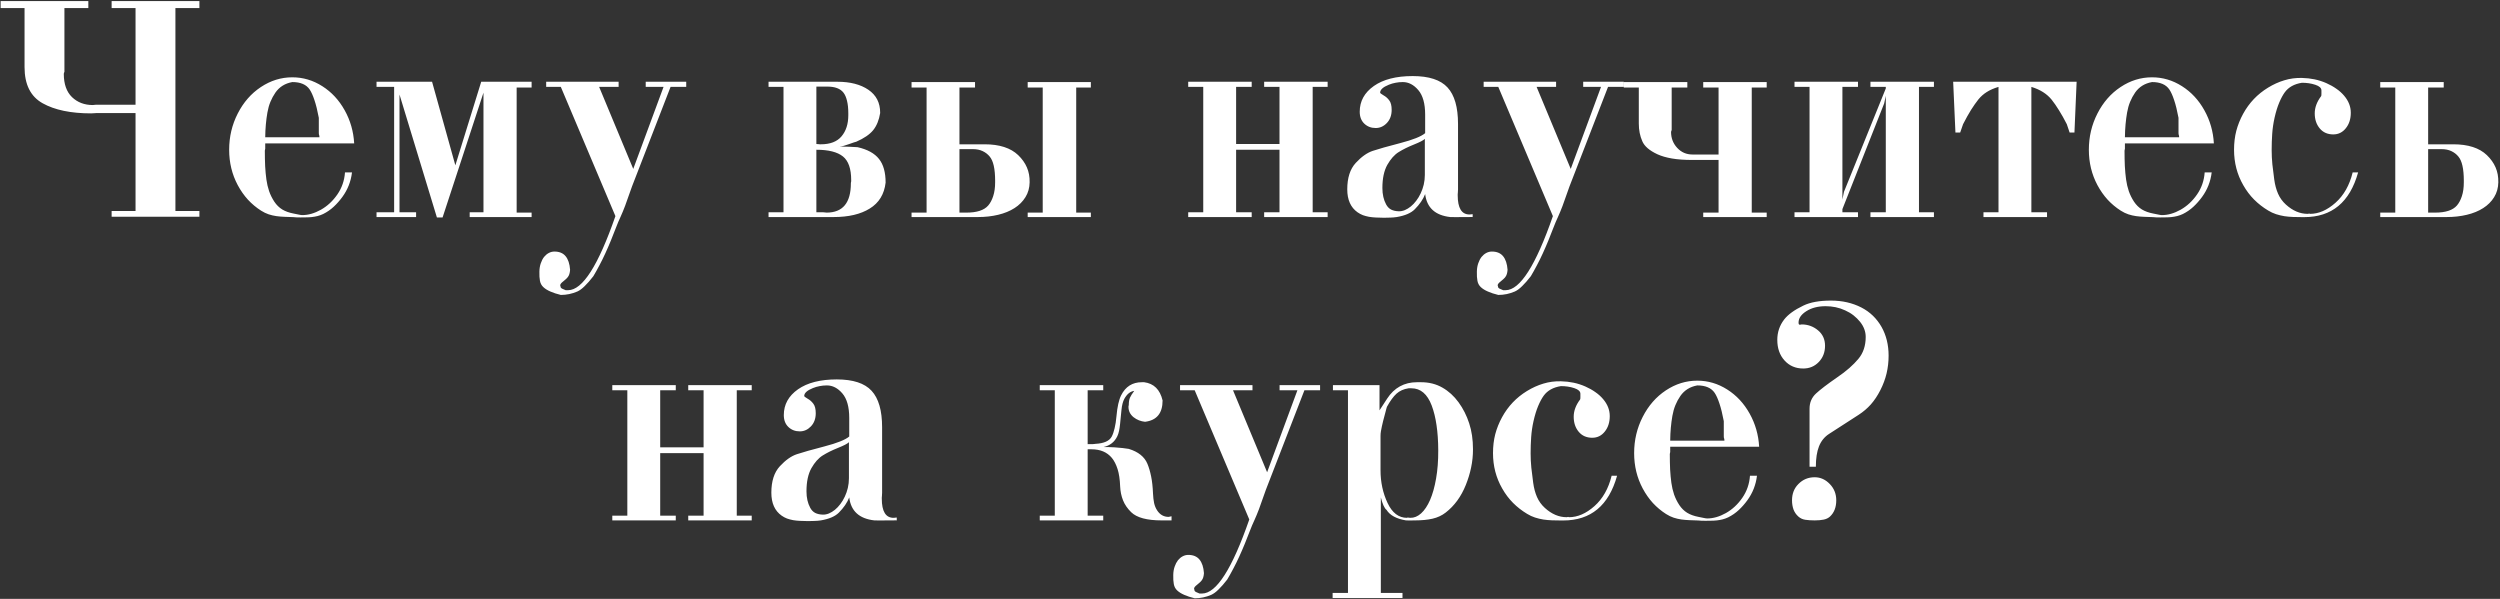 <?xml version="1.0" encoding="UTF-8"?> <svg xmlns="http://www.w3.org/2000/svg" width="956" height="229" viewBox="0 0 956 229" fill="none"><rect x="0" y="0" width="956" height="229" fill="#333333" stroke="none"/><path d="M9.386 25.664V3.086H0.242V0.406H33.78V3.086H24.636V27.48C24.636 27.48 24.616 27.52 24.576 27.6C24.556 27.659 24.526 27.739 24.487 27.838C24.467 27.917 24.447 27.997 24.427 28.076C24.407 28.156 24.398 28.205 24.398 28.225C24.398 32.137 25.44 35.105 27.525 37.131C29.63 39.156 32.291 40.169 35.507 40.169C35.567 40.169 35.746 40.149 36.044 40.109C36.341 40.07 36.56 40.05 36.699 40.05H51.83V3.086H42.685V0.406H76.253V3.086H67.08V80.677H76.253V82.881H42.685V80.677H51.83V43.237H36.967C36.728 43.237 36.381 43.257 35.924 43.296C35.468 43.336 35.12 43.356 34.882 43.356C27.098 43.356 20.903 42.065 16.296 39.484C11.689 36.903 9.386 32.296 9.386 25.664ZM101.422 52.5H122.152C122.152 52.063 122.113 51.775 122.033 51.636C121.954 51.497 121.914 51.219 121.914 50.802V45.054C121.398 42.294 120.842 40.04 120.246 38.292C119.67 36.545 119.065 35.195 118.429 34.242C117.139 32.335 114.924 31.382 111.787 31.382C109.007 31.879 106.853 33.219 105.324 35.403C104.569 36.495 103.934 37.667 103.417 38.918C102.901 40.169 102.514 41.539 102.256 43.028C101.998 44.518 101.799 46.037 101.66 47.585C101.521 49.114 101.442 50.753 101.422 52.5ZM135.437 54.823H101.422V56.878C101.422 56.978 101.392 57.117 101.333 57.295C101.293 57.474 101.273 57.583 101.273 57.623C101.273 59.728 101.313 61.694 101.392 63.52C101.491 65.328 101.65 67.035 101.869 68.644C102.087 70.212 102.435 71.701 102.911 73.111C103.408 74.521 104.073 75.862 104.907 77.132C105.741 78.383 106.753 79.376 107.945 80.111C109.136 80.826 110.576 81.342 112.264 81.66C113.098 81.819 113.783 81.957 114.319 82.077C114.875 82.196 115.292 82.255 115.57 82.255C117.893 82.255 120.276 81.57 122.718 80.2C125.181 78.81 127.275 76.864 129.003 74.362C130.73 71.86 131.703 69.051 131.922 65.933H134.603C134.186 69.388 132.964 72.506 130.939 75.286C129.926 76.676 128.824 77.927 127.633 79.039C126.441 80.151 125.091 81.084 123.582 81.838C122.867 82.176 122.152 82.434 121.438 82.613C120.723 82.791 119.998 82.921 119.263 83C118.548 83.079 117.824 83.119 117.089 83.119C116.374 83.139 115.659 83.149 114.944 83.149C114.309 83.149 113.753 83.139 113.276 83.119C112.8 83.119 112.423 83.089 112.145 83.03C110.973 82.99 109.851 82.95 108.779 82.911C107.726 82.871 106.694 82.782 105.681 82.643C104.688 82.504 103.705 82.275 102.732 81.957C101.779 81.64 100.816 81.173 99.843 80.558C97.977 79.366 96.299 77.966 94.81 76.358C93.34 74.749 92.04 72.893 90.908 70.788C88.724 66.698 87.631 62.19 87.631 57.266C87.631 52.301 88.724 47.685 90.908 43.416C93.092 39.127 96.041 35.751 99.754 33.289C103.487 30.806 107.498 29.565 111.787 29.565C115.878 29.565 119.7 30.697 123.254 32.961C126.789 35.205 129.638 38.273 131.803 42.165C133.967 46.037 135.178 50.256 135.437 54.823ZM143.985 31.263H165.222L174.127 63.223L184.016 31.263H203.287V33.467H197.568V81.302H203.287V83H179.608V81.183H184.88V35.433L169.243 83.149H167.068L152.771 36.148V81.183H159.116V83H143.985V81.183H150.716V33.229H143.985V31.263ZM235.336 82.643L214.457 33.229H208.857V31.263H236.557V33.229H229.111L242.157 64.593L253.743 33.229H246.922V31.263H262.411V33.229H256.424L241.68 71.294L239.029 78.741C238.751 79.515 238.463 80.24 238.166 80.915C237.888 81.59 237.6 82.255 237.302 82.911C237.004 83.566 236.706 84.231 236.408 84.906C236.11 85.601 235.812 86.346 235.515 87.14C234.899 88.749 234.264 90.357 233.608 91.965C232.953 93.574 232.238 95.222 231.464 96.91C230.749 98.478 230.004 99.987 229.23 101.437C228.475 102.887 227.701 104.277 226.907 105.607C225.715 107.156 224.613 108.417 223.601 109.39C222.608 110.382 221.665 111.077 220.771 111.475C218.746 112.348 216.641 112.785 214.457 112.785C212.908 112.408 211.577 111.971 210.465 111.475C209.353 110.998 208.45 110.432 207.755 109.777C207.08 109.141 206.653 108.337 206.474 107.364C206.295 106.411 206.226 105.25 206.266 103.879C206.285 102.688 206.464 101.616 206.802 100.663C207.119 99.729 207.536 98.925 208.053 98.25C208.589 97.595 209.194 97.088 209.87 96.731C210.545 96.374 211.26 96.195 212.014 96.195C213.881 96.195 215.3 96.781 216.273 97.952C217.266 99.144 217.842 100.881 218.001 103.165C217.922 104.396 217.644 105.309 217.167 105.905C216.949 106.203 216.681 106.491 216.363 106.769C216.065 107.066 215.727 107.354 215.35 107.632C214.596 108.208 214.218 108.705 214.218 109.122L214.337 109.509C214.337 109.727 214.397 109.906 214.516 110.045C214.635 110.184 214.794 110.303 214.993 110.402C215.191 110.502 215.4 110.591 215.618 110.67C215.856 110.77 216.085 110.869 216.303 110.968H217.256C222.757 110.968 228.783 101.526 235.336 82.643ZM312.18 57.266V81.183H314.86C315.019 81.183 315.248 81.203 315.545 81.243C315.843 81.282 316.022 81.302 316.082 81.302C322.277 81.302 325.375 77.559 325.375 70.073C325.375 70.053 325.375 70.004 325.375 69.924C325.394 69.845 325.414 69.755 325.434 69.656L325.494 69.329V68.852C325.494 64.523 324.441 61.515 322.336 59.827C320.212 58.12 316.826 57.266 312.18 57.266ZM316.32 33.11H312.18V55.062C312.219 55.062 312.309 55.072 312.448 55.091C312.587 55.091 312.765 55.101 312.984 55.121C313.202 55.141 313.381 55.161 313.52 55.181C313.679 55.181 313.798 55.181 313.877 55.181C317.452 55.181 320.093 54.168 321.8 52.143C323.528 50.097 324.392 47.407 324.392 44.071V43.356C324.392 41.43 324.223 39.812 323.885 38.501C323.568 37.19 323.121 36.168 322.545 35.433C321.354 33.884 319.278 33.11 316.32 33.11ZM318.762 83H293.892V81.183H299.61V33.229H293.892V31.263H320.222C325.126 31.263 329.078 32.286 332.076 34.331C335.075 36.376 336.574 39.305 336.574 43.118V43.237C336.137 45.937 335.243 48.122 333.893 49.79C332.543 51.438 330.388 52.907 327.43 54.198C327.092 54.257 326.189 54.555 324.719 55.091C323.985 55.369 323.319 55.588 322.724 55.747C322.128 55.905 321.582 56.005 321.085 56.044C322.217 56.044 323.349 56.064 324.481 56.104C325.633 56.144 326.784 56.203 327.936 56.283C331.709 57.137 334.439 58.636 336.127 60.78C337.815 62.885 338.659 65.903 338.659 69.835C338.142 74.283 336.117 77.589 332.583 79.753C329.108 81.918 324.501 83 318.762 83ZM398.735 81.302V33.467H392.987V31.382H417.143V33.467H411.543V81.302H417.143V83H392.987V81.302H398.735ZM373.954 83H348.577V81.302H354.326V33.467H348.577V31.382H372.852V33.467H366.895V55.181H376.516C382.195 55.181 386.474 56.561 389.353 59.321C390.842 60.751 391.954 62.319 392.689 64.027C393.424 65.715 393.771 67.611 393.731 69.716C393.692 71.86 393.156 73.757 392.123 75.405C391.11 77.053 389.72 78.443 387.953 79.575C386.186 80.707 384.101 81.56 381.698 82.136C379.315 82.712 376.734 83 373.954 83ZM372.018 57.027H366.895V81.302H369.576C373.547 81.302 376.317 80.399 377.886 78.592C378.68 77.678 379.315 76.487 379.792 75.018C380.288 73.528 380.537 71.761 380.537 69.716V69.09C380.537 64.563 379.842 61.485 378.452 59.857C377.757 59.003 376.873 58.318 375.801 57.802C374.729 57.285 373.468 57.027 372.018 57.027ZM501.969 33.229V81.183H507.688V83H483.413V81.183H489.28V57.266H472.69V81.183H478.647V83H454.372V81.183H460.121V33.229H454.372V31.263H478.647V33.229H472.69V55.062H489.28V33.229H483.413V31.263H507.688V33.229H501.969ZM544.859 66.886V53.096C544.363 53.632 542.973 54.357 540.689 55.27C539.558 55.727 538.505 56.193 537.532 56.67C536.579 57.147 535.686 57.643 534.852 58.159C533.243 59.152 531.794 60.78 530.503 63.044C529.252 65.288 528.626 68.237 528.626 71.89C528.626 74.332 529.103 76.427 530.056 78.175C530.533 79.068 531.168 79.724 531.962 80.141C532.757 80.538 533.72 80.756 534.852 80.796C535.626 80.816 536.41 80.667 537.205 80.349C537.999 80.012 538.763 79.545 539.498 78.949C540.253 78.334 540.948 77.599 541.583 76.745C542.238 75.891 542.804 74.948 543.281 73.915C543.777 72.863 544.164 71.751 544.442 70.58C544.72 69.388 544.859 68.157 544.859 66.886ZM563.147 81.898V83C563.108 83 562.969 82.99 562.73 82.97C562.512 82.95 562.204 82.96 561.807 83C561.41 83.02 561.043 83.02 560.705 83C560.387 83 560.109 83 559.871 83C558.66 83 557.617 83.01 556.744 83.03C555.87 83.05 555.155 83.04 554.599 83C548.821 82.365 545.614 79.436 544.979 74.213C544.204 76.219 542.874 78.165 540.987 80.051C539.558 81.481 537.264 82.464 534.107 83C533.313 83.119 532.508 83.189 531.694 83.209C530.88 83.248 530.056 83.268 529.222 83.268C528.15 83.268 527.137 83.238 526.184 83.179C525.251 83.139 524.367 83.05 523.533 82.911C522.699 82.752 521.915 82.543 521.18 82.285C520.465 82.007 519.78 81.64 519.125 81.183C516.504 79.336 515.193 76.408 515.193 72.397C515.193 68.008 516.276 64.642 518.44 62.299C520.624 59.936 522.799 58.398 524.963 57.683C526.095 57.305 527.505 56.878 529.192 56.402C530.9 55.925 533.005 55.359 535.507 54.704C540.312 53.453 543.469 52.192 544.979 50.921V43.833C544.979 39.623 544.105 36.495 542.357 34.45C540.61 32.405 538.634 31.382 536.43 31.382C535.477 31.382 534.554 31.472 533.66 31.65C532.786 31.809 531.933 32.057 531.099 32.395C528.875 33.289 527.763 34.301 527.763 35.433C527.763 35.612 528.19 35.949 529.043 36.446C529.917 36.922 530.652 37.568 531.248 38.382C531.863 39.176 532.171 40.387 532.171 42.016C532.171 44.081 531.555 45.759 530.324 47.049C529.113 48.32 527.693 48.956 526.065 48.956C524.337 48.956 522.888 48.4 521.716 47.288C520.545 46.176 519.959 44.657 519.959 42.73C519.959 38.7 521.766 35.413 525.38 32.872C528.974 30.35 533.918 29.089 540.213 29.089C546.428 29.089 550.866 30.538 553.527 33.438C556.208 36.337 557.548 40.983 557.548 47.377V72.516C557.548 72.615 557.538 72.754 557.518 72.933C557.518 73.091 557.508 73.31 557.488 73.588C557.468 73.866 557.449 74.094 557.429 74.273C557.429 74.452 557.429 74.591 557.429 74.69C557.429 79.575 558.928 82.017 561.926 82.017C561.946 82.017 562.006 82.017 562.105 82.017C562.224 81.997 562.353 81.977 562.492 81.957C562.631 81.938 562.76 81.928 562.879 81.928C562.999 81.908 563.088 81.898 563.147 81.898ZM593.826 82.643L572.947 33.229H567.347V31.263H595.047V33.229H587.601L600.647 64.593L612.233 33.229H605.413V31.263H620.901V33.229H614.914L600.17 71.294L597.52 78.741C597.242 79.515 596.954 80.24 596.656 80.915C596.378 81.59 596.09 82.255 595.792 82.911C595.494 83.566 595.196 84.231 594.898 84.906C594.601 85.601 594.303 86.346 594.005 87.14C593.389 88.749 592.754 90.357 592.099 91.965C591.443 93.574 590.729 95.222 589.954 96.91C589.239 98.478 588.495 99.987 587.72 101.437C586.966 102.887 586.191 104.277 585.397 105.607C584.206 107.156 583.104 108.417 582.091 109.39C581.098 110.382 580.155 111.077 579.261 111.475C577.236 112.348 575.131 112.785 572.947 112.785C571.398 112.408 570.068 111.971 568.956 111.475C567.844 110.998 566.94 110.432 566.245 109.777C565.57 109.141 565.143 108.337 564.964 107.364C564.786 106.411 564.716 105.25 564.756 103.879C564.776 102.688 564.954 101.616 565.292 100.663C565.61 99.729 566.027 98.925 566.543 98.25C567.079 97.595 567.685 97.088 568.36 96.731C569.035 96.374 569.75 96.195 570.504 96.195C572.371 96.195 573.791 96.781 574.764 97.952C575.757 99.144 576.332 100.881 576.491 103.165C576.412 104.396 576.134 105.309 575.657 105.905C575.439 106.203 575.171 106.491 574.853 106.769C574.555 107.066 574.218 107.354 573.84 107.632C573.086 108.208 572.708 108.705 572.708 109.122L572.828 109.509C572.828 109.727 572.887 109.906 573.006 110.045C573.125 110.184 573.284 110.303 573.483 110.402C573.681 110.502 573.89 110.591 574.108 110.67C574.347 110.77 574.575 110.869 574.793 110.968H575.747C581.247 110.968 587.273 101.526 593.826 82.643ZM626.679 47.258V33.467H620.931V31.382H645.235V33.467H639.249V49.7C639.249 49.74 639.209 49.859 639.129 50.058C639.05 50.256 639.01 50.375 639.01 50.415C639.01 52.818 639.795 54.863 641.363 56.551C642.932 58.239 644.868 59.083 647.171 59.083H657.179V33.467H651.312V31.382H675.586V33.467H669.868V81.302H675.586V83H651.312V81.302H657.179V61.167H647.171C644.113 61.167 641.492 60.979 639.308 60.602C637.144 60.224 635.307 59.688 633.798 58.993C630.76 57.583 628.834 55.925 628.02 54.019C627.126 51.994 626.679 49.74 626.679 47.258ZM739.535 83H715.26V81.183H721.128V36.654L720.502 39.573L704.538 79.962V81.183H710.495V83H686.22V81.183H691.968V33.229H686.22V31.263H710.495V33.229H704.538V76.298L705.133 73.35L721.128 33.825V33.229H715.26V31.263H739.535V33.229H733.816V81.183H739.535V83ZM776.796 33.229V81.183H782.783V83H758.479V81.183H764.227V33.229C762.48 33.745 760.98 34.401 759.729 35.195C758.498 35.969 757.426 36.922 756.513 38.054C755.619 39.186 754.686 40.516 753.713 42.045C752.76 43.574 751.747 45.391 750.675 47.496L749.573 50.683H747.756L746.892 31.263H794.102L793.268 50.683H791.421L790.349 47.496C789.336 45.51 788.343 43.743 787.37 42.194C786.417 40.645 785.484 39.295 784.57 38.144C782.743 35.88 780.152 34.242 776.796 33.229ZM812.568 52.5H833.299C833.299 52.063 833.259 51.775 833.18 51.636C833.1 51.497 833.061 51.219 833.061 50.802V45.054C832.544 42.294 831.988 40.04 831.393 38.292C830.817 36.545 830.211 35.195 829.576 34.242C828.285 32.335 826.071 31.382 822.934 31.382C820.154 31.879 817.999 33.219 816.47 35.403C815.716 36.495 815.08 37.667 814.564 38.918C814.048 40.169 813.66 41.539 813.402 43.028C813.144 44.518 812.946 46.037 812.807 47.585C812.668 49.114 812.588 50.753 812.568 52.5ZM846.583 54.823H812.568V56.878C812.568 56.978 812.539 57.117 812.479 57.295C812.439 57.474 812.419 57.583 812.419 57.623C812.419 59.728 812.459 61.694 812.539 63.52C812.638 65.328 812.797 67.035 813.015 68.644C813.234 70.212 813.581 71.701 814.058 73.111C814.554 74.521 815.219 75.862 816.053 77.132C816.887 78.383 817.9 79.376 819.091 80.111C820.283 80.826 821.722 81.342 823.41 81.66C824.244 81.819 824.929 81.957 825.465 82.077C826.021 82.196 826.438 82.255 826.716 82.255C829.04 82.255 831.422 81.57 833.865 80.2C836.327 78.81 838.422 76.864 840.149 74.362C841.877 71.86 842.85 69.051 843.068 65.933H845.749C845.332 69.388 844.111 72.506 842.085 75.286C841.073 76.676 839.971 77.927 838.779 79.039C837.588 80.151 836.238 81.084 834.729 81.838C834.014 82.176 833.299 82.434 832.584 82.613C831.869 82.791 831.144 82.921 830.41 83C829.695 83.079 828.97 83.119 828.235 83.119C827.521 83.139 826.806 83.149 826.091 83.149C825.455 83.149 824.899 83.139 824.423 83.119C823.946 83.119 823.569 83.089 823.291 83.03C822.119 82.99 820.998 82.95 819.925 82.911C818.873 82.871 817.84 82.782 816.828 82.643C815.835 82.504 814.852 82.275 813.879 81.957C812.926 81.64 811.963 81.173 810.99 80.558C809.123 79.366 807.445 77.966 805.956 76.358C804.487 74.749 803.186 72.893 802.054 70.788C799.87 66.698 798.778 62.19 798.778 57.266C798.778 52.301 799.87 47.685 802.054 43.416C804.238 39.127 807.187 35.751 810.9 33.289C814.633 30.806 818.645 29.565 822.934 29.565C827.024 29.565 830.847 30.697 834.401 32.961C837.935 35.205 840.785 38.273 842.949 42.165C845.114 46.037 846.325 50.256 846.583 54.823ZM881.134 83.03H880.389C879.218 83.03 878.056 83.01 876.904 82.97C875.772 82.93 874.66 82.831 873.568 82.672C872.476 82.494 871.404 82.236 870.352 81.898C869.319 81.56 868.316 81.094 867.343 80.498C865.358 79.307 863.57 77.917 861.982 76.328C860.393 74.74 859.003 72.893 857.812 70.788C855.469 66.717 854.297 62.21 854.297 57.266C854.297 54.684 854.585 52.272 855.161 50.028C855.757 47.784 856.631 45.61 857.782 43.505C860.066 39.335 863.233 36.009 867.284 33.527C869.329 32.276 871.414 31.333 873.539 30.697C875.683 30.042 877.927 29.744 880.27 29.804C881.958 29.843 883.566 30.022 885.095 30.34C886.624 30.658 888.133 31.144 889.623 31.799C891.052 32.435 892.323 33.15 893.435 33.944C894.567 34.718 895.56 35.612 896.414 36.624C898.101 38.61 898.945 40.775 898.945 43.118C898.945 45.501 898.31 47.476 897.039 49.045C895.788 50.614 894.19 51.398 892.244 51.398C890.079 51.398 888.362 50.643 887.091 49.134C885.8 47.605 885.155 45.679 885.155 43.356C885.155 41.132 885.969 38.938 887.597 36.773C887.677 36.694 887.716 36.406 887.716 35.91V34.569C887.716 33.656 886.942 32.941 885.393 32.425C884.559 32.147 883.715 31.948 882.861 31.829C882.027 31.71 881.164 31.65 880.27 31.65C877.331 32.107 875.137 33.328 873.688 35.314C872.953 36.327 872.248 37.637 871.573 39.246C870.898 40.834 870.302 42.77 869.786 45.054C869.329 47.099 869.031 49.144 868.892 51.19C868.753 53.215 868.684 55.28 868.684 57.385C868.684 59.192 868.773 61.009 868.952 62.835C869.15 64.642 869.389 66.569 869.667 68.614C869.944 70.659 870.431 72.476 871.126 74.064C871.821 75.653 872.824 77.043 874.134 78.234C876.736 80.597 879.515 81.779 882.474 81.779C882.554 81.779 882.663 81.759 882.802 81.719C882.941 81.68 883.03 81.66 883.07 81.66L883.338 81.779C886.654 81.779 889.901 80.369 893.078 77.549C896.255 74.73 898.449 70.858 899.66 65.933H901.745C898.568 77.331 891.698 83.03 881.134 83.03ZM935.581 83H910.204V81.302H915.953V33.467H910.204V31.382H934.479V33.467H928.522V55.181H938.143C943.822 55.181 948.101 56.561 950.98 59.321C952.469 60.751 953.581 62.319 954.316 64.027C955.051 65.715 955.398 67.611 955.358 69.716C955.319 71.86 954.783 73.757 953.75 75.405C952.737 77.053 951.347 78.443 949.58 79.575C947.813 80.707 945.728 81.56 943.325 82.136C940.942 82.712 938.361 83 935.581 83ZM933.645 57.027H928.522V81.302H931.203C935.174 81.302 937.944 80.399 939.513 78.592C940.307 77.678 940.942 76.487 941.419 75.018C941.915 73.528 942.164 71.761 942.164 69.716V69.09C942.164 64.563 941.469 61.485 940.079 59.857C939.384 59.003 938.5 58.318 937.428 57.802C936.355 57.285 935.095 57.027 933.645 57.027ZM281.739 149.229V197.183H287.458V199H263.183V197.183H269.051V173.266H252.46V197.183H258.417V199H234.143V197.183H239.891V149.229H234.143V147.263H258.417V149.229H252.46V171.062H269.051V149.229H263.183V147.263H287.458V149.229H281.739ZM324.63 182.886V169.096C324.133 169.632 322.743 170.357 320.46 171.27C319.328 171.727 318.276 172.193 317.303 172.67C316.35 173.146 315.456 173.643 314.622 174.159C313.014 175.152 311.564 176.78 310.273 179.044C309.022 181.288 308.397 184.236 308.397 187.89C308.397 190.333 308.874 192.427 309.827 194.175C310.303 195.068 310.939 195.724 311.733 196.141C312.527 196.538 313.49 196.756 314.622 196.796C315.396 196.816 316.181 196.667 316.975 196.349C317.769 196.012 318.534 195.545 319.269 194.949C320.023 194.334 320.718 193.599 321.354 192.745C322.009 191.891 322.575 190.948 323.051 189.916C323.548 188.863 323.935 187.751 324.213 186.58C324.491 185.388 324.63 184.157 324.63 182.886ZM342.918 197.898V199C342.878 199 342.739 198.99 342.501 198.97C342.283 198.95 341.975 198.96 341.578 199C341.181 199.02 340.813 199.02 340.476 199C340.158 199 339.88 199 339.642 199C338.43 199 337.388 199.01 336.514 199.03C335.64 199.05 334.926 199.04 334.37 199C328.591 198.365 325.384 195.436 324.749 190.213C323.975 192.219 322.644 194.165 320.758 196.051C319.328 197.481 317.035 198.464 313.877 199C313.083 199.119 312.279 199.189 311.465 199.208C310.651 199.248 309.827 199.268 308.993 199.268C307.92 199.268 306.908 199.238 305.955 199.179C305.021 199.139 304.138 199.05 303.304 198.911C302.47 198.752 301.685 198.543 300.951 198.285C300.236 198.007 299.551 197.64 298.896 197.183C296.274 195.336 294.964 192.408 294.964 188.396C294.964 184.008 296.046 180.642 298.21 178.299C300.395 175.936 302.569 174.397 304.733 173.683C305.865 173.305 307.275 172.878 308.963 172.402C310.671 171.925 312.775 171.359 315.277 170.704C320.083 169.453 323.24 168.192 324.749 166.921V159.833C324.749 155.623 323.875 152.495 322.128 150.45C320.381 148.405 318.405 147.382 316.201 147.382C315.248 147.382 314.324 147.472 313.431 147.65C312.557 147.809 311.703 148.057 310.869 148.395C308.645 149.289 307.533 150.301 307.533 151.433C307.533 151.612 307.96 151.949 308.814 152.446C309.688 152.922 310.422 153.568 311.018 154.382C311.634 155.176 311.941 156.387 311.941 158.016C311.941 160.081 311.326 161.759 310.095 163.049C308.883 164.32 307.464 164.956 305.835 164.956C304.108 164.956 302.658 164.4 301.487 163.288C300.315 162.176 299.729 160.657 299.729 158.73C299.729 154.7 301.536 151.413 305.15 148.872C308.744 146.35 313.689 145.089 319.983 145.089C326.199 145.089 330.637 146.538 333.297 149.438C335.978 152.337 337.318 156.983 337.318 163.377V188.516C337.318 188.615 337.308 188.754 337.289 188.933C337.289 189.091 337.279 189.31 337.259 189.588C337.239 189.866 337.219 190.094 337.199 190.273C337.199 190.452 337.199 190.591 337.199 190.69C337.199 195.575 338.698 198.017 341.697 198.017C341.717 198.017 341.776 198.017 341.875 198.017C341.995 197.997 342.124 197.977 342.263 197.958C342.402 197.938 342.531 197.928 342.65 197.928C342.769 197.908 342.858 197.898 342.918 197.898ZM429.265 171.33L431.648 171.657C435.282 172.769 437.655 174.666 438.767 177.346C439.342 178.716 439.819 180.335 440.196 182.201C440.574 184.048 440.812 186.232 440.911 188.754C440.971 190.084 441.11 191.286 441.328 192.358C441.566 193.43 441.964 194.383 442.52 195.217C443.592 196.846 445.051 197.66 446.898 197.66C446.958 197.66 447.126 197.62 447.404 197.541C447.682 197.461 447.881 197.421 448 197.421V199H444.217C438.598 199 434.716 197.958 432.571 195.873C431.142 194.483 430.099 192.964 429.444 191.315C428.789 189.667 428.421 187.88 428.342 185.954C428.243 183.313 427.915 181.119 427.359 179.372C426.803 177.624 426.078 176.204 425.185 175.112C423.358 172.908 420.757 171.806 417.381 171.806H415.921V197.183H421.878V199H397.604V197.183H403.352V149.229H397.604V147.263H421.878V149.229H415.921V169.84H417.857C417.977 169.84 418.165 169.82 418.423 169.781C418.681 169.741 418.86 169.721 418.959 169.721C422.176 169.542 424.231 168.619 425.125 166.951C425.562 166.117 425.929 165.055 426.227 163.764C426.545 162.473 426.783 160.925 426.942 159.118C427.26 155.543 427.855 152.893 428.729 151.165C430.397 147.829 433.038 146.161 436.652 146.161H437.516C441.229 146.638 443.582 148.961 444.575 153.131C444.575 158.016 442.341 160.736 437.873 161.292C436.225 161.133 434.756 160.547 433.465 159.535C432.174 158.482 431.529 157.162 431.529 155.573C431.529 155.553 431.529 155.504 431.529 155.424C431.549 155.345 431.569 155.256 431.588 155.156L431.648 154.829C431.648 153.697 431.797 152.783 432.095 152.088C432.254 151.751 432.462 151.364 432.72 150.927C432.998 150.47 433.336 149.984 433.733 149.467C432.224 149.666 430.963 150.679 429.95 152.505C429.394 153.538 429.027 154.958 428.848 156.765L428.312 162.186C428.213 163.139 428.084 164.002 427.925 164.777C427.766 165.531 427.548 166.207 427.27 166.802C426.714 167.954 425.989 168.867 425.095 169.542C424.222 170.218 423.189 170.684 421.998 170.942C422.732 170.942 423.437 170.952 424.112 170.972C424.807 170.992 425.492 171.022 426.167 171.062C427.557 171.161 428.59 171.25 429.265 171.33ZM477.726 198.643L456.846 149.229H451.247V147.263H478.947V149.229H471.5L484.546 180.593L496.133 149.229H489.312V147.263H504.8V149.229H498.813L484.07 187.294L481.419 194.741C481.141 195.515 480.853 196.24 480.555 196.915C480.277 197.59 479.989 198.255 479.691 198.911C479.394 199.566 479.096 200.231 478.798 200.906C478.5 201.601 478.202 202.346 477.904 203.14C477.289 204.749 476.653 206.357 475.998 207.965C475.343 209.574 474.628 211.222 473.854 212.91C473.139 214.478 472.394 215.987 471.62 217.437C470.865 218.887 470.091 220.277 469.296 221.607C468.105 223.156 467.003 224.417 465.99 225.39C464.997 226.382 464.054 227.077 463.161 227.475C461.135 228.348 459.03 228.785 456.846 228.785C455.297 228.408 453.967 227.971 452.855 227.475C451.743 226.998 450.84 226.432 450.145 225.777C449.469 225.141 449.042 224.337 448.864 223.364C448.685 222.411 448.616 221.25 448.655 219.879C448.675 218.688 448.854 217.616 449.191 216.663C449.509 215.729 449.926 214.925 450.442 214.25C450.979 213.595 451.584 213.088 452.259 212.731C452.934 212.374 453.649 212.195 454.404 212.195C456.27 212.195 457.69 212.781 458.663 213.952C459.656 215.144 460.232 216.881 460.391 219.165C460.311 220.396 460.033 221.309 459.557 221.905C459.338 222.203 459.07 222.491 458.752 222.769C458.455 223.066 458.117 223.354 457.74 223.632C456.985 224.208 456.608 224.705 456.608 225.122L456.727 225.509C456.727 225.727 456.787 225.906 456.906 226.045C457.025 226.184 457.184 226.303 457.382 226.402C457.581 226.502 457.789 226.591 458.008 226.67C458.246 226.77 458.474 226.869 458.693 226.968H459.646C465.146 226.968 471.173 217.526 477.726 198.643ZM528.033 190.213V226.73H536.313V228.666H509.596V226.73H515.463V149.229H509.715V147.263H527.526V156.914L530.475 152.386C531.806 150.341 533.424 148.792 535.33 147.74C537.256 146.687 539.421 146.161 541.823 146.161H543.402C546.46 146.161 549.18 146.846 551.563 148.216C553.946 149.567 556.011 151.443 557.758 153.846C559.506 156.248 560.856 158.919 561.809 161.858C562.782 164.797 563.269 168.113 563.269 171.806C563.269 174.209 563.03 176.532 562.554 178.776C562.097 181 561.422 183.224 560.528 185.448C558.741 189.896 556.18 193.41 552.844 195.992C551.394 197.124 549.716 197.908 547.81 198.345C545.904 198.782 543.66 199 541.079 199C540.245 199 539.55 199.01 538.994 199.03C538.438 199.05 537.991 199.04 537.653 199C534 198.404 531.518 197.064 530.207 194.979C529.413 194.383 528.688 192.795 528.033 190.213ZM527.914 166.683V179.848C527.914 184.356 528.807 188.516 530.594 192.328C532.381 196.121 534.863 198.017 538.041 198.017L538.279 197.898C538.398 197.898 538.557 197.918 538.755 197.958C538.954 197.997 539.123 198.017 539.262 198.017C540.731 198.057 542.121 197.491 543.432 196.319C544.742 195.128 545.884 193.42 546.857 191.196C547.83 188.952 548.594 186.232 549.15 183.035C549.726 179.818 550.004 176.194 549.984 172.164C549.965 168.569 549.746 165.382 549.329 162.603C548.932 159.803 548.316 157.291 547.482 155.067C545.814 150.679 543.233 148.484 539.738 148.484H538.636C536.77 148.762 535.231 149.447 534.02 150.54C532.828 151.632 531.607 153.31 530.356 155.573L530.147 156.288L529.582 158.433C529.065 160.319 528.678 161.868 528.42 163.079C528.281 163.695 528.162 164.31 528.062 164.926C527.963 165.521 527.914 166.107 527.914 166.683ZM597.76 199.03H597.015C595.844 199.03 594.682 199.01 593.53 198.97C592.398 198.931 591.286 198.831 590.194 198.672C589.102 198.494 588.03 198.236 586.978 197.898C585.945 197.56 584.942 197.094 583.969 196.498C581.984 195.307 580.196 193.917 578.608 192.328C577.019 190.74 575.629 188.893 574.438 186.788C572.095 182.717 570.923 178.21 570.923 173.266C570.923 170.684 571.211 168.272 571.787 166.028C572.383 163.784 573.257 161.61 574.408 159.505C576.692 155.335 579.859 152.009 583.91 149.527C585.955 148.276 588.04 147.333 590.165 146.697C592.309 146.042 594.553 145.744 596.896 145.804C598.584 145.843 600.192 146.022 601.721 146.34C603.25 146.658 604.759 147.144 606.249 147.799C607.678 148.435 608.949 149.15 610.061 149.944C611.193 150.718 612.186 151.612 613.04 152.625C614.727 154.61 615.571 156.775 615.571 159.118C615.571 161.5 614.936 163.476 613.665 165.045C612.414 166.614 610.816 167.398 608.87 167.398C606.705 167.398 604.988 166.643 603.717 165.134C602.426 163.605 601.781 161.679 601.781 159.356C601.781 157.132 602.595 154.938 604.223 152.773C604.303 152.694 604.342 152.406 604.342 151.91V150.569C604.342 149.656 603.568 148.941 602.019 148.425C601.185 148.147 600.341 147.948 599.487 147.829C598.653 147.71 597.79 147.65 596.896 147.65C593.957 148.107 591.763 149.328 590.313 151.314C589.579 152.327 588.874 153.637 588.199 155.246C587.524 156.834 586.928 158.77 586.412 161.054C585.955 163.099 585.657 165.144 585.518 167.189C585.379 169.215 585.31 171.28 585.31 173.385C585.31 175.192 585.399 177.009 585.578 178.835C585.776 180.642 586.014 182.569 586.292 184.614C586.57 186.659 587.057 188.476 587.752 190.064C588.447 191.653 589.45 193.043 590.76 194.234C593.361 196.597 596.141 197.779 599.1 197.779C599.18 197.779 599.289 197.759 599.428 197.719C599.567 197.68 599.656 197.66 599.696 197.66L599.964 197.779C603.28 197.779 606.527 196.369 609.704 193.549C612.881 190.73 615.075 186.858 616.286 181.933H618.371C615.194 193.331 608.324 199.03 597.76 199.03ZM638.685 168.5H659.415C659.415 168.063 659.375 167.775 659.296 167.636C659.216 167.497 659.177 167.219 659.177 166.802V161.054C658.66 158.294 658.104 156.04 657.509 154.292C656.933 152.545 656.327 151.195 655.692 150.242C654.401 148.335 652.187 147.382 649.05 147.382C646.27 147.879 644.115 149.219 642.586 151.403C641.832 152.495 641.196 153.667 640.68 154.918C640.164 156.169 639.777 157.539 639.519 159.028C639.26 160.518 639.062 162.037 638.923 163.585C638.784 165.114 638.704 166.753 638.685 168.5ZM672.699 170.823H638.685V172.878C638.685 172.978 638.655 173.117 638.595 173.295C638.556 173.474 638.536 173.583 638.536 173.623C638.536 175.728 638.575 177.694 638.655 179.521C638.754 181.327 638.913 183.035 639.131 184.644C639.35 186.212 639.697 187.701 640.174 189.111C640.67 190.521 641.335 191.861 642.169 193.132C643.003 194.383 644.016 195.376 645.208 196.111C646.399 196.826 647.839 197.342 649.526 197.66C650.36 197.819 651.045 197.958 651.582 198.077C652.138 198.196 652.555 198.255 652.833 198.255C655.156 198.255 657.539 197.57 659.981 196.2C662.443 194.81 664.538 192.864 666.266 190.362C667.993 187.86 668.966 185.051 669.185 181.933H671.865C671.448 185.388 670.227 188.506 668.202 191.286C667.189 192.676 666.087 193.927 664.896 195.039C663.704 196.151 662.354 197.084 660.845 197.838C660.13 198.176 659.415 198.434 658.7 198.613C657.985 198.792 657.261 198.921 656.526 199C655.811 199.079 655.086 199.119 654.352 199.119C653.637 199.139 652.922 199.149 652.207 199.149C651.572 199.149 651.016 199.139 650.539 199.119C650.062 199.119 649.685 199.089 649.407 199.03C648.236 198.99 647.114 198.95 646.042 198.911C644.989 198.871 643.957 198.782 642.944 198.643C641.951 198.504 640.968 198.275 639.995 197.958C639.042 197.64 638.079 197.173 637.106 196.558C635.239 195.366 633.562 193.966 632.072 192.358C630.603 190.75 629.302 188.893 628.17 186.788C625.986 182.698 624.894 178.19 624.894 173.266C624.894 168.301 625.986 163.685 628.17 159.416C630.355 155.126 633.303 151.751 637.017 149.289C640.75 146.806 644.761 145.565 649.05 145.565C653.14 145.565 656.963 146.697 660.517 148.961C664.052 151.205 666.901 154.273 669.065 158.165C671.23 162.037 672.441 166.256 672.699 170.823ZM719.045 149.199C717.973 151.304 716.761 153.121 715.411 154.65C714.061 156.159 712.512 157.479 710.765 158.611L699.417 165.938C697.669 167.07 696.388 168.659 695.574 170.704C694.78 172.729 694.383 175.321 694.383 178.478H691.97V156.288C691.97 153.945 692.794 152.009 694.442 150.48C696.071 148.971 698.722 146.945 702.395 144.404C704.262 143.133 705.86 141.912 707.19 140.74C708.541 139.549 709.692 138.377 710.646 137.226C712.512 135.002 713.445 132.212 713.445 128.856C713.445 126.791 712.73 124.865 711.301 123.078C710.566 122.164 709.732 121.34 708.799 120.605C707.866 119.871 706.803 119.235 705.612 118.699C704.42 118.143 703.199 117.736 701.948 117.478C700.717 117.22 699.436 117.091 698.106 117.091C695.187 117.091 692.735 117.726 690.749 118.997C688.763 120.248 687.771 121.698 687.771 123.346C687.771 123.663 687.81 123.882 687.89 124.001C687.989 124.12 688.138 124.18 688.336 124.18C688.336 124.16 688.356 124.15 688.396 124.15C688.535 124.15 688.614 124.14 688.634 124.12L688.813 124.09C688.833 124.07 688.882 124.061 688.962 124.061C691.325 124.061 693.41 124.815 695.217 126.324C697.004 127.813 697.897 129.779 697.897 132.222C697.897 134.704 697.093 136.779 695.485 138.447C693.896 140.095 691.921 140.919 689.558 140.919C686.639 140.919 684.256 139.896 682.409 137.851C680.562 135.826 679.639 133.195 679.639 129.958C679.639 127.059 680.513 124.468 682.26 122.184C683.73 120.278 686.182 118.501 689.617 116.853C692.238 115.582 695.753 114.946 700.161 114.946C704.49 114.946 708.372 115.83 711.807 117.597C715.083 119.285 717.655 121.767 719.521 125.043C721.309 128.24 722.202 131.894 722.202 136.004C722.202 138.347 721.944 140.611 721.428 142.795C720.911 144.96 720.117 147.094 719.045 149.199ZM699.774 197.541C699.139 198.116 698.334 198.504 697.361 198.702C696.408 198.901 695.266 199 693.936 199C692.566 199 691.365 198.921 690.332 198.762C689.319 198.603 688.446 198.196 687.711 197.541C686.857 196.786 686.232 195.882 685.834 194.83C685.457 193.758 685.269 192.586 685.269 191.315C685.269 188.794 686.083 186.719 687.711 185.09C689.399 183.363 691.474 182.499 693.936 182.499C696.14 182.499 698.076 183.373 699.744 185.12C701.372 186.808 702.187 188.873 702.187 191.315C702.187 193.976 701.382 196.051 699.774 197.541Z" fill="white"></path></svg> 